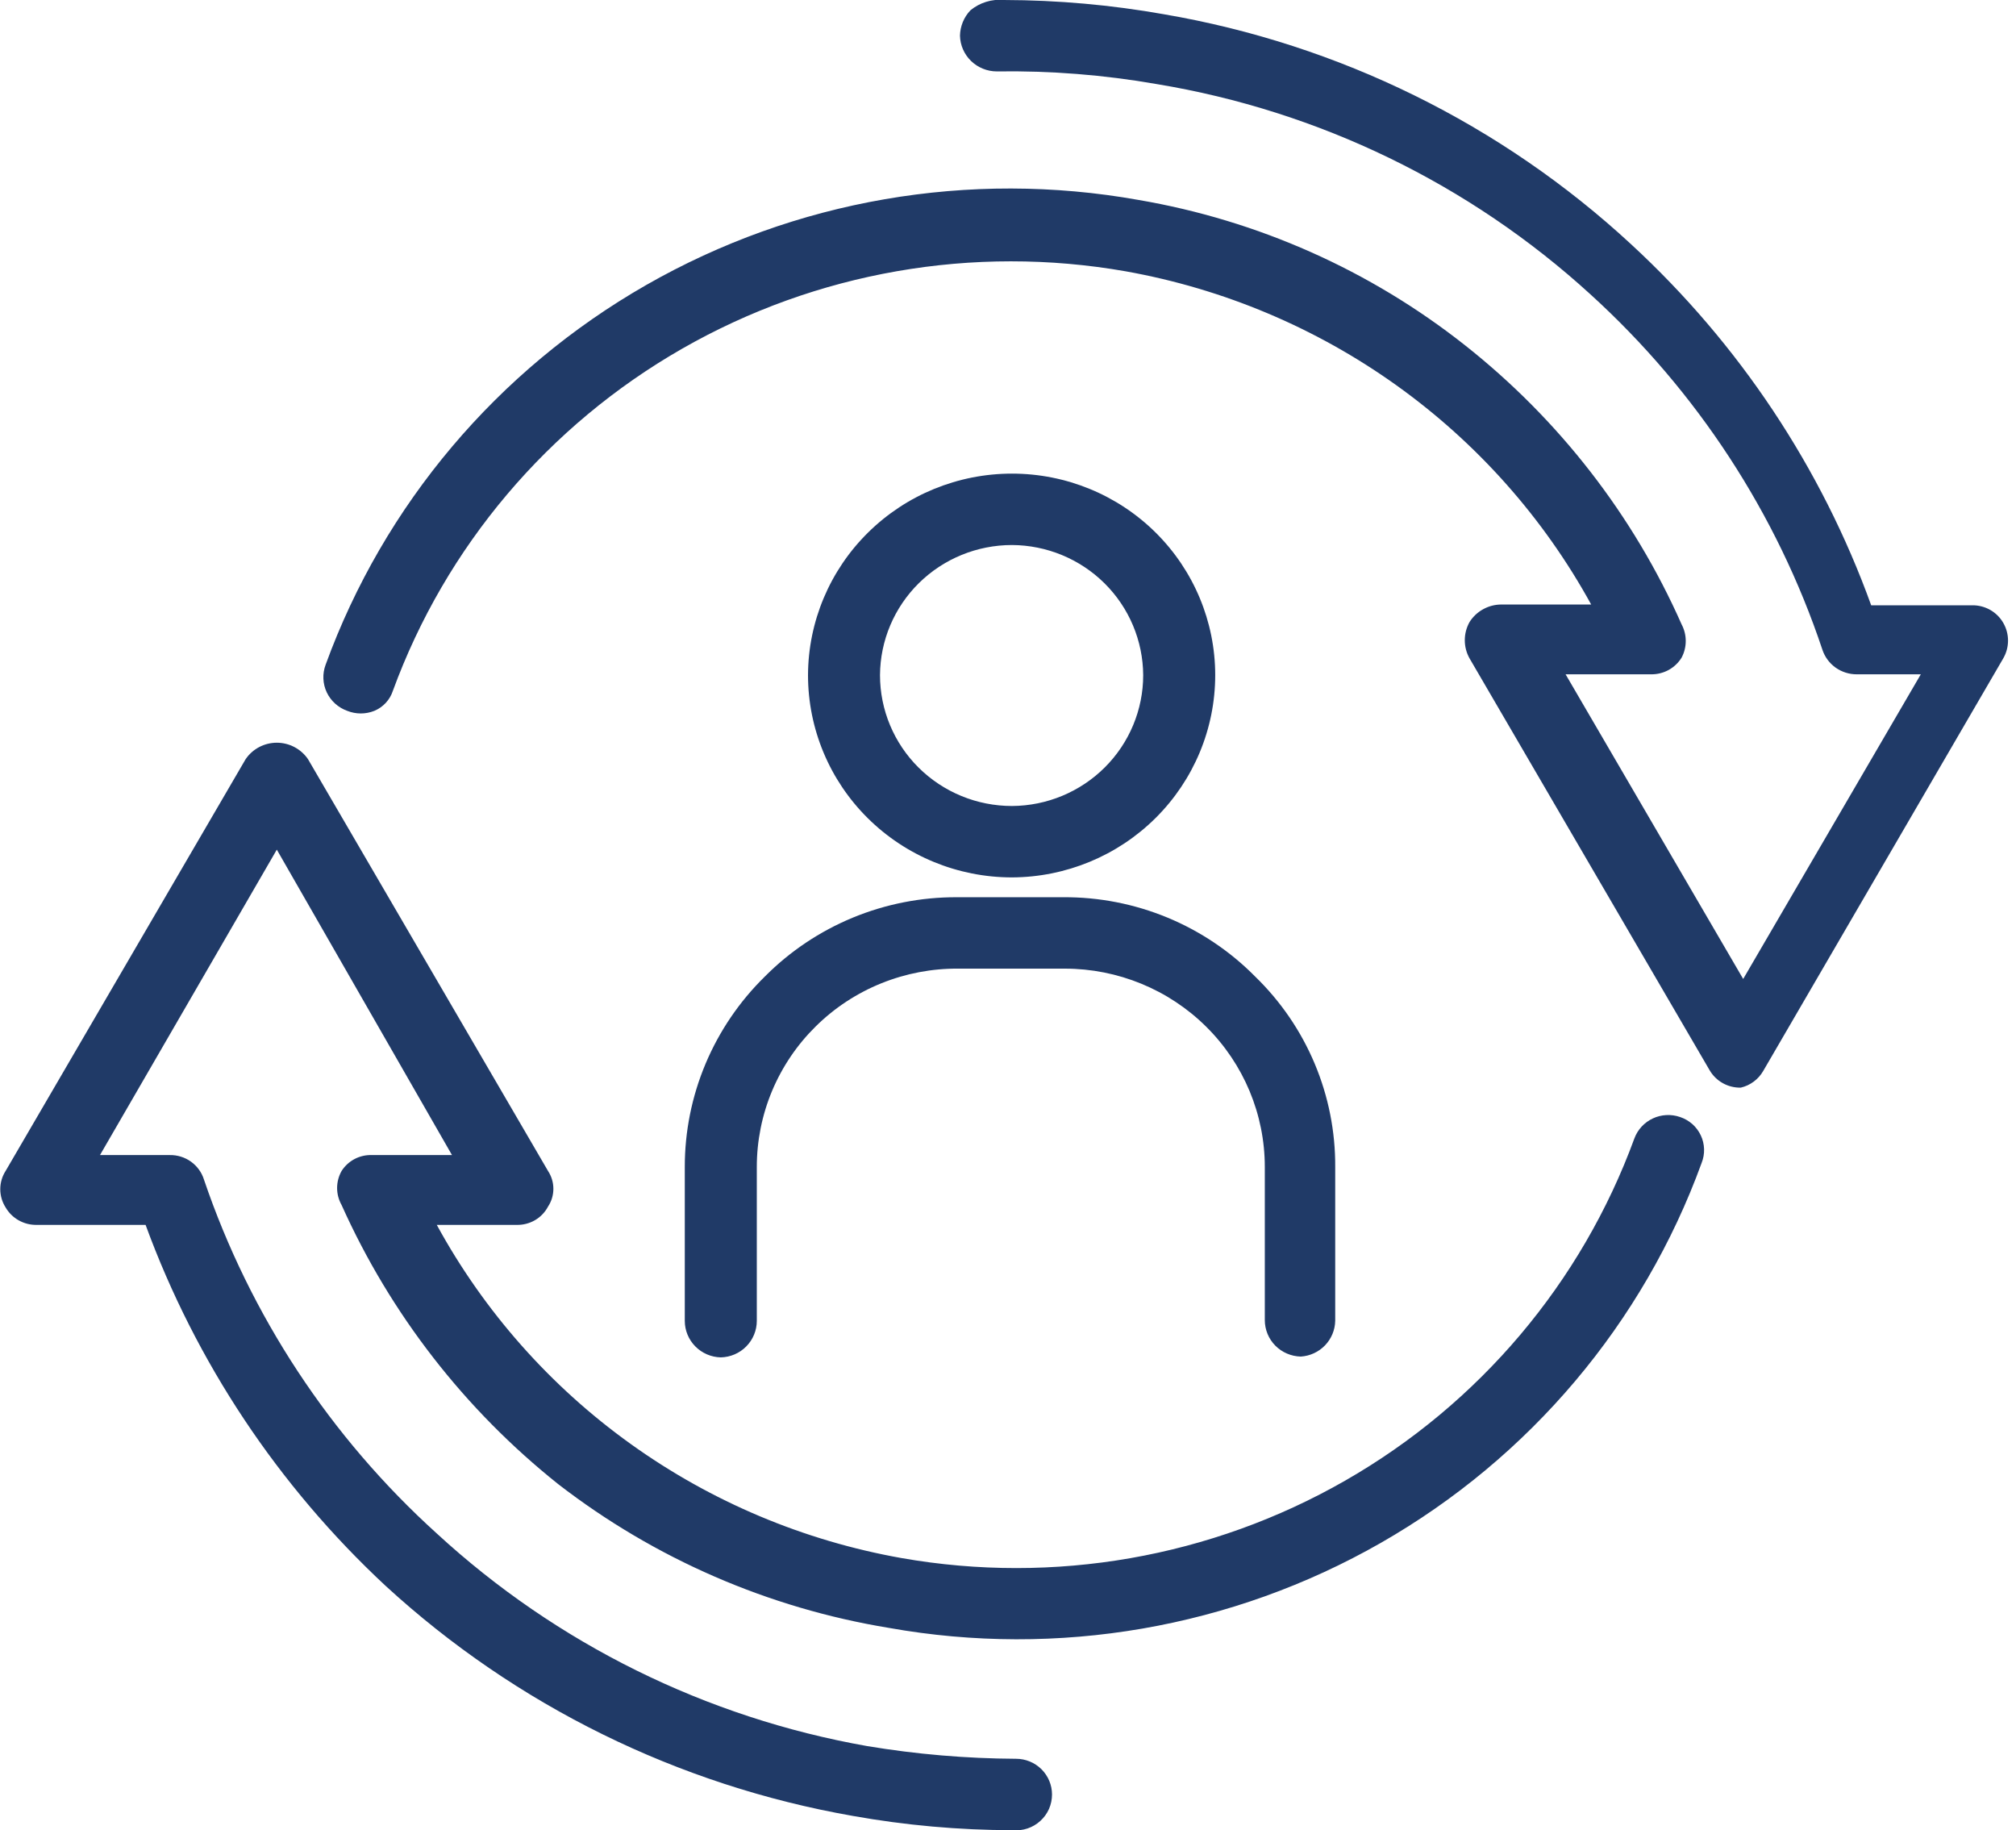 <svg width="65" height="59" viewBox="0 0 65 59" fill="none" xmlns="http://www.w3.org/2000/svg">
<g clip-path="url(#clip0_24_1625)">
<path d="M41.941 43.093C41.804 43.093 41.672 43.039 41.576 42.943C41.479 42.847 41.425 42.717 41.425 42.581V37.62C41.425 35.755 40.677 33.966 39.347 32.647C38.017 31.328 36.213 30.587 34.331 30.587H30.901C29.969 30.587 29.047 30.769 28.186 31.122C27.326 31.476 26.544 31.994 25.885 32.647C25.227 33.3 24.704 34.075 24.348 34.928C23.991 35.782 23.808 36.696 23.808 37.62V42.607C23.808 42.743 23.753 42.873 23.657 42.969C23.56 43.065 23.428 43.118 23.292 43.118C23.155 43.118 23.024 43.065 22.927 42.969C22.83 42.873 22.776 42.743 22.776 42.607V37.62C22.775 36.559 22.986 35.509 23.398 34.53C23.81 33.551 24.414 32.662 25.175 31.917C25.925 31.169 26.817 30.576 27.8 30.172C28.783 29.768 29.837 29.561 30.901 29.564H34.331C36.487 29.563 38.555 30.409 40.083 31.917C41.604 33.432 42.457 35.483 42.456 37.62V42.607C42.456 42.743 42.402 42.873 42.305 42.969C42.209 43.065 42.077 43.118 41.941 43.118" fill="#203A67"/>
<path d="M41.941 43.732C41.63 43.725 41.335 43.598 41.118 43.379C40.901 43.159 40.78 42.863 40.78 42.556V37.62C40.78 35.924 40.1 34.298 38.891 33.099C37.682 31.9 36.042 31.226 34.331 31.226H30.901C30.05 31.219 29.206 31.38 28.417 31.698C27.629 32.016 26.912 32.486 26.308 33.081C25.703 33.675 25.224 34.382 24.896 35.161C24.569 35.94 24.401 36.776 24.401 37.62V42.581C24.401 42.889 24.279 43.184 24.062 43.404C23.846 43.624 23.55 43.751 23.24 43.758C22.93 43.751 22.635 43.624 22.418 43.404C22.201 43.184 22.079 42.889 22.079 42.581V37.62C22.078 36.478 22.305 35.348 22.748 34.294C23.191 33.241 23.84 32.285 24.659 31.482C25.467 30.668 26.43 30.023 27.494 29.583C28.557 29.144 29.698 28.92 30.849 28.924H34.28C35.432 28.917 36.574 29.14 37.637 29.579C38.701 30.019 39.664 30.666 40.47 31.482C41.293 32.281 41.946 33.236 42.389 34.291C42.832 35.345 43.057 36.477 43.05 37.62V42.581C43.044 42.876 42.926 43.158 42.721 43.371C42.516 43.584 42.237 43.713 41.941 43.732Z" fill="#203A67"/>
<path d="M32.629 27.646C31.055 27.646 29.547 27.026 28.434 25.923C27.321 24.82 26.696 23.324 26.696 21.764C26.703 20.208 27.331 18.719 28.443 17.621C29.555 16.523 31.06 15.907 32.629 15.907C34.193 15.914 35.692 16.533 36.798 17.63C37.904 18.727 38.529 20.212 38.536 21.764C38.536 23.319 37.914 24.812 36.807 25.914C35.7 27.016 34.198 27.639 32.629 27.646ZM32.629 16.93C31.334 16.93 30.091 17.439 29.173 18.344C28.254 19.25 27.735 20.479 27.728 21.764C27.728 23.052 28.244 24.288 29.164 25.2C30.083 26.111 31.329 26.623 32.629 26.623C33.924 26.616 35.164 26.101 36.078 25.191C36.991 24.28 37.504 23.048 37.504 21.764C37.504 21.129 37.378 20.5 37.133 19.914C36.888 19.328 36.529 18.795 36.076 18.346C35.623 17.897 35.086 17.541 34.495 17.298C33.903 17.055 33.269 16.93 32.629 16.93Z" fill="#203A67"/>
<path d="M32.629 28.285C30.884 28.285 29.212 27.598 27.978 26.375C26.744 25.152 26.052 23.493 26.052 21.764C26.058 20.038 26.754 18.386 27.987 17.169C29.22 15.951 30.889 15.268 32.629 15.268C34.367 15.268 36.033 15.952 37.262 17.17C38.49 18.389 39.181 20.041 39.181 21.764C39.181 23.489 38.491 25.144 37.263 26.366C36.035 27.588 34.369 28.278 32.629 28.285ZM32.629 17.57C31.505 17.57 30.426 18.011 29.629 18.796C28.831 19.582 28.38 20.649 28.373 21.764C28.373 22.883 28.821 23.956 29.619 24.747C30.418 25.539 31.5 25.983 32.629 25.983C33.753 25.977 34.829 25.529 35.622 24.738C36.414 23.948 36.859 22.878 36.859 21.764C36.852 20.653 36.404 19.59 35.613 18.805C34.821 18.02 33.749 17.576 32.629 17.57Z" fill="#203A67"/>
<path d="M56.127 34.449C56.037 34.453 55.947 34.431 55.869 34.386C55.791 34.34 55.729 34.273 55.688 34.193L47.95 20.92C47.912 20.84 47.891 20.753 47.891 20.664C47.891 20.576 47.912 20.488 47.95 20.408C48.001 20.331 48.07 20.268 48.151 20.223C48.231 20.179 48.322 20.154 48.415 20.153H52.387C50.884 17.04 48.654 14.328 45.881 12.242C43.109 10.156 39.874 8.756 36.447 8.158C31.385 7.256 26.164 8.158 21.708 10.704C17.253 13.25 13.848 17.276 12.097 22.071C12.035 22.165 11.943 22.236 11.836 22.273C11.728 22.31 11.612 22.311 11.504 22.275C11.383 22.224 11.285 22.131 11.228 22.013C11.171 21.896 11.159 21.762 11.194 21.636C13.027 16.61 16.592 12.388 21.26 9.716C25.928 7.044 31.398 6.093 36.704 7.033C40.479 7.668 44.029 9.243 47.022 11.611C49.98 13.929 52.319 16.933 53.831 20.357C53.87 20.433 53.89 20.516 53.89 20.6C53.89 20.684 53.87 20.768 53.831 20.843C53.784 20.915 53.718 20.974 53.642 21.014C53.565 21.054 53.48 21.075 53.393 21.073H49.524L56.359 32.812L63.194 21.073H60.022C59.912 21.073 59.806 21.038 59.718 20.974C59.63 20.909 59.565 20.819 59.532 20.715C58.037 16.233 55.429 12.197 51.948 8.977C47.988 5.34 43.053 2.916 37.736 1.995C36.034 1.688 34.307 1.543 32.577 1.56C32.441 1.56 32.309 1.506 32.213 1.41C32.116 1.314 32.062 1.184 32.062 1.049C32.062 0.913 32.116 0.783 32.213 0.687C32.309 0.591 32.441 0.537 32.577 0.537C34.384 0.517 36.189 0.662 37.968 0.972C43.481 1.934 48.596 4.456 52.696 8.235C56.214 11.484 58.872 15.542 60.434 20.05H64.149C64.239 20.049 64.327 20.072 64.404 20.117C64.481 20.162 64.545 20.228 64.587 20.306C64.638 20.382 64.666 20.471 64.666 20.562C64.666 20.653 64.638 20.742 64.587 20.817L56.849 34.091C56.803 34.171 56.735 34.237 56.653 34.282C56.571 34.327 56.478 34.349 56.385 34.346" fill="#203A67"/>
<path d="M56.127 35.062C55.924 35.067 55.723 35.017 55.546 34.918C55.369 34.819 55.222 34.674 55.121 34.5L47.383 21.227C47.281 21.047 47.228 20.845 47.228 20.639C47.228 20.433 47.281 20.23 47.383 20.05C47.49 19.881 47.638 19.741 47.814 19.643C47.99 19.544 48.187 19.491 48.389 19.488H51.303C49.771 16.698 47.627 14.284 45.029 12.425C42.431 10.566 39.445 9.309 36.292 8.746C31.377 7.884 26.314 8.768 21.992 11.242C17.67 13.717 14.367 17.624 12.665 22.275C12.618 22.418 12.54 22.549 12.438 22.659C12.336 22.769 12.211 22.856 12.071 22.915C11.79 23.028 11.476 23.028 11.194 22.915C11.05 22.863 10.917 22.784 10.804 22.681C10.691 22.579 10.599 22.455 10.534 22.317C10.469 22.179 10.433 22.03 10.427 21.878C10.42 21.726 10.445 21.574 10.498 21.431C12.378 16.267 16.041 11.93 20.837 9.187C25.634 6.444 31.255 5.472 36.704 6.445C40.553 7.102 44.173 8.712 47.228 11.125C50.261 13.518 52.66 16.608 54.218 20.127C54.306 20.293 54.352 20.477 54.352 20.664C54.352 20.851 54.306 21.036 54.218 21.201C54.116 21.367 53.971 21.504 53.8 21.598C53.628 21.692 53.434 21.74 53.238 21.738H50.478L56.204 31.559L61.931 21.738H59.867C59.621 21.739 59.382 21.663 59.182 21.521C58.983 21.378 58.834 21.177 58.758 20.945C57.291 16.556 54.716 12.612 51.278 9.488C47.381 5.93 42.523 3.575 37.298 2.711C35.595 2.413 33.868 2.276 32.139 2.302C31.829 2.302 31.531 2.181 31.309 1.966C31.087 1.751 30.959 1.458 30.952 1.151C30.958 0.846 31.077 0.555 31.288 0.333C31.437 0.209 31.61 0.116 31.796 0.059C31.982 0.001 32.177 -0.018 32.371 9.34214e-05C34.101 0.004 35.827 0.158 37.53 0.46C43.172 1.426 48.407 4.003 52.593 7.877C56.074 11.086 58.728 15.077 60.331 19.513H63.581C63.784 19.509 63.985 19.559 64.162 19.658C64.339 19.757 64.486 19.901 64.587 20.076C64.689 20.251 64.743 20.449 64.743 20.651C64.743 20.853 64.689 21.052 64.587 21.227L56.849 34.526C56.772 34.659 56.669 34.776 56.544 34.868C56.42 34.961 56.278 35.027 56.127 35.062Z" fill="#203A67"/>
<path d="M32.655 58.361C30.926 58.361 29.2 58.215 27.496 57.926C21.974 56.969 16.849 54.446 12.742 50.663C9.224 47.413 6.567 43.356 5.004 38.847H1.187C1.093 38.848 1.002 38.825 0.921 38.78C0.839 38.735 0.771 38.67 0.722 38.592C0.683 38.512 0.663 38.424 0.663 38.336C0.663 38.247 0.683 38.16 0.722 38.08L8.46 24.781C8.503 24.703 8.566 24.638 8.643 24.593C8.721 24.548 8.809 24.524 8.899 24.526C8.989 24.524 9.077 24.548 9.154 24.593C9.231 24.638 9.295 24.703 9.337 24.781L17.075 38.08C17.114 38.16 17.134 38.247 17.134 38.336C17.134 38.424 17.114 38.512 17.075 38.592C17.027 38.67 16.958 38.735 16.877 38.78C16.796 38.825 16.704 38.848 16.611 38.847H12.871C14.37 41.958 16.596 44.669 19.364 46.755C22.132 48.841 25.362 50.242 28.786 50.842C33.851 51.747 39.076 50.844 43.534 48.293C47.992 45.741 51.393 41.706 53.135 36.904C53.191 36.782 53.29 36.684 53.413 36.627C53.536 36.571 53.675 36.56 53.806 36.597C53.932 36.648 54.035 36.745 54.092 36.869C54.15 36.992 54.158 37.133 54.115 37.262C52.283 42.288 48.718 46.51 44.05 49.182C39.382 51.854 33.911 52.804 28.605 51.865C24.841 51.197 21.298 49.625 18.288 47.287C15.345 44.96 13.017 41.958 11.504 38.54C11.461 38.467 11.438 38.383 11.438 38.297C11.438 38.212 11.461 38.128 11.504 38.054C11.55 37.981 11.615 37.921 11.692 37.88C11.769 37.84 11.855 37.821 11.943 37.824H15.605L8.744 26.06L1.909 37.824H5.288C5.399 37.815 5.51 37.847 5.6 37.913C5.69 37.978 5.753 38.074 5.778 38.182C7.283 42.657 9.9 46.685 13.387 49.895C17.335 53.553 22.275 55.989 27.599 56.903C29.217 57.187 30.857 57.332 32.5 57.337C32.637 57.337 32.768 57.392 32.865 57.487C32.962 57.583 33.016 57.713 33.016 57.849C33.016 57.985 32.962 58.115 32.865 58.211C32.768 58.307 32.637 58.361 32.5 58.361" fill="#203A67"/>
<path d="M32.655 59C30.925 58.998 29.198 58.844 27.496 58.54C21.861 57.553 16.631 54.978 12.432 51.123C8.968 47.9 6.317 43.914 4.694 39.487H1.186C0.983 39.491 0.783 39.441 0.606 39.342C0.429 39.243 0.282 39.099 0.181 38.924C0.068 38.748 0.009 38.544 0.009 38.336C0.009 38.128 0.068 37.924 0.181 37.748L7.919 24.474C8.03 24.311 8.179 24.177 8.355 24.084C8.53 23.992 8.726 23.943 8.925 23.943C9.123 23.943 9.319 23.992 9.494 24.084C9.67 24.177 9.82 24.311 9.931 24.474L17.669 37.748C17.782 37.919 17.842 38.119 17.842 38.323C17.842 38.528 17.782 38.728 17.669 38.898C17.573 39.08 17.428 39.231 17.25 39.335C17.072 39.438 16.869 39.491 16.663 39.487H14.083C15.607 42.278 17.745 44.694 20.34 46.553C22.934 48.413 25.918 49.669 29.069 50.228C33.984 51.091 39.047 50.207 43.369 47.732C47.691 45.258 50.994 41.351 52.696 36.699C52.801 36.416 53.014 36.185 53.289 36.056C53.564 35.927 53.879 35.91 54.167 36.009C54.313 36.057 54.448 36.135 54.564 36.236C54.679 36.338 54.772 36.463 54.837 36.601C54.903 36.74 54.938 36.891 54.943 37.044C54.947 37.197 54.92 37.35 54.863 37.492C52.983 42.656 49.32 46.993 44.524 49.736C39.727 52.48 34.106 53.451 28.657 52.478C24.772 51.84 21.11 50.248 18.004 47.849C14.984 45.444 12.588 42.357 11.014 38.847C10.919 38.679 10.869 38.49 10.869 38.298C10.869 38.105 10.919 37.916 11.014 37.748C11.118 37.585 11.263 37.452 11.435 37.362C11.607 37.272 11.8 37.229 11.994 37.236H14.573L8.925 27.39L3.224 37.236H5.468C5.715 37.231 5.957 37.305 6.157 37.448C6.357 37.592 6.505 37.795 6.577 38.029C8.063 42.401 10.646 46.326 14.083 49.435C17.949 52.993 22.767 55.373 27.96 56.289C29.546 56.553 31.15 56.69 32.758 56.698C33.066 56.698 33.361 56.819 33.579 57.035C33.796 57.251 33.919 57.544 33.919 57.849C33.919 58.009 33.886 58.168 33.822 58.315C33.757 58.461 33.662 58.593 33.543 58.701C33.424 58.81 33.284 58.892 33.131 58.944C32.978 58.995 32.816 59.014 32.655 59Z" fill="#203A67"/>
</g>
<defs>
<clipPath id="clip0_24_1625">
<rect width="65" height="59" fill="white"/>
</clipPath>
</defs>
</svg>
